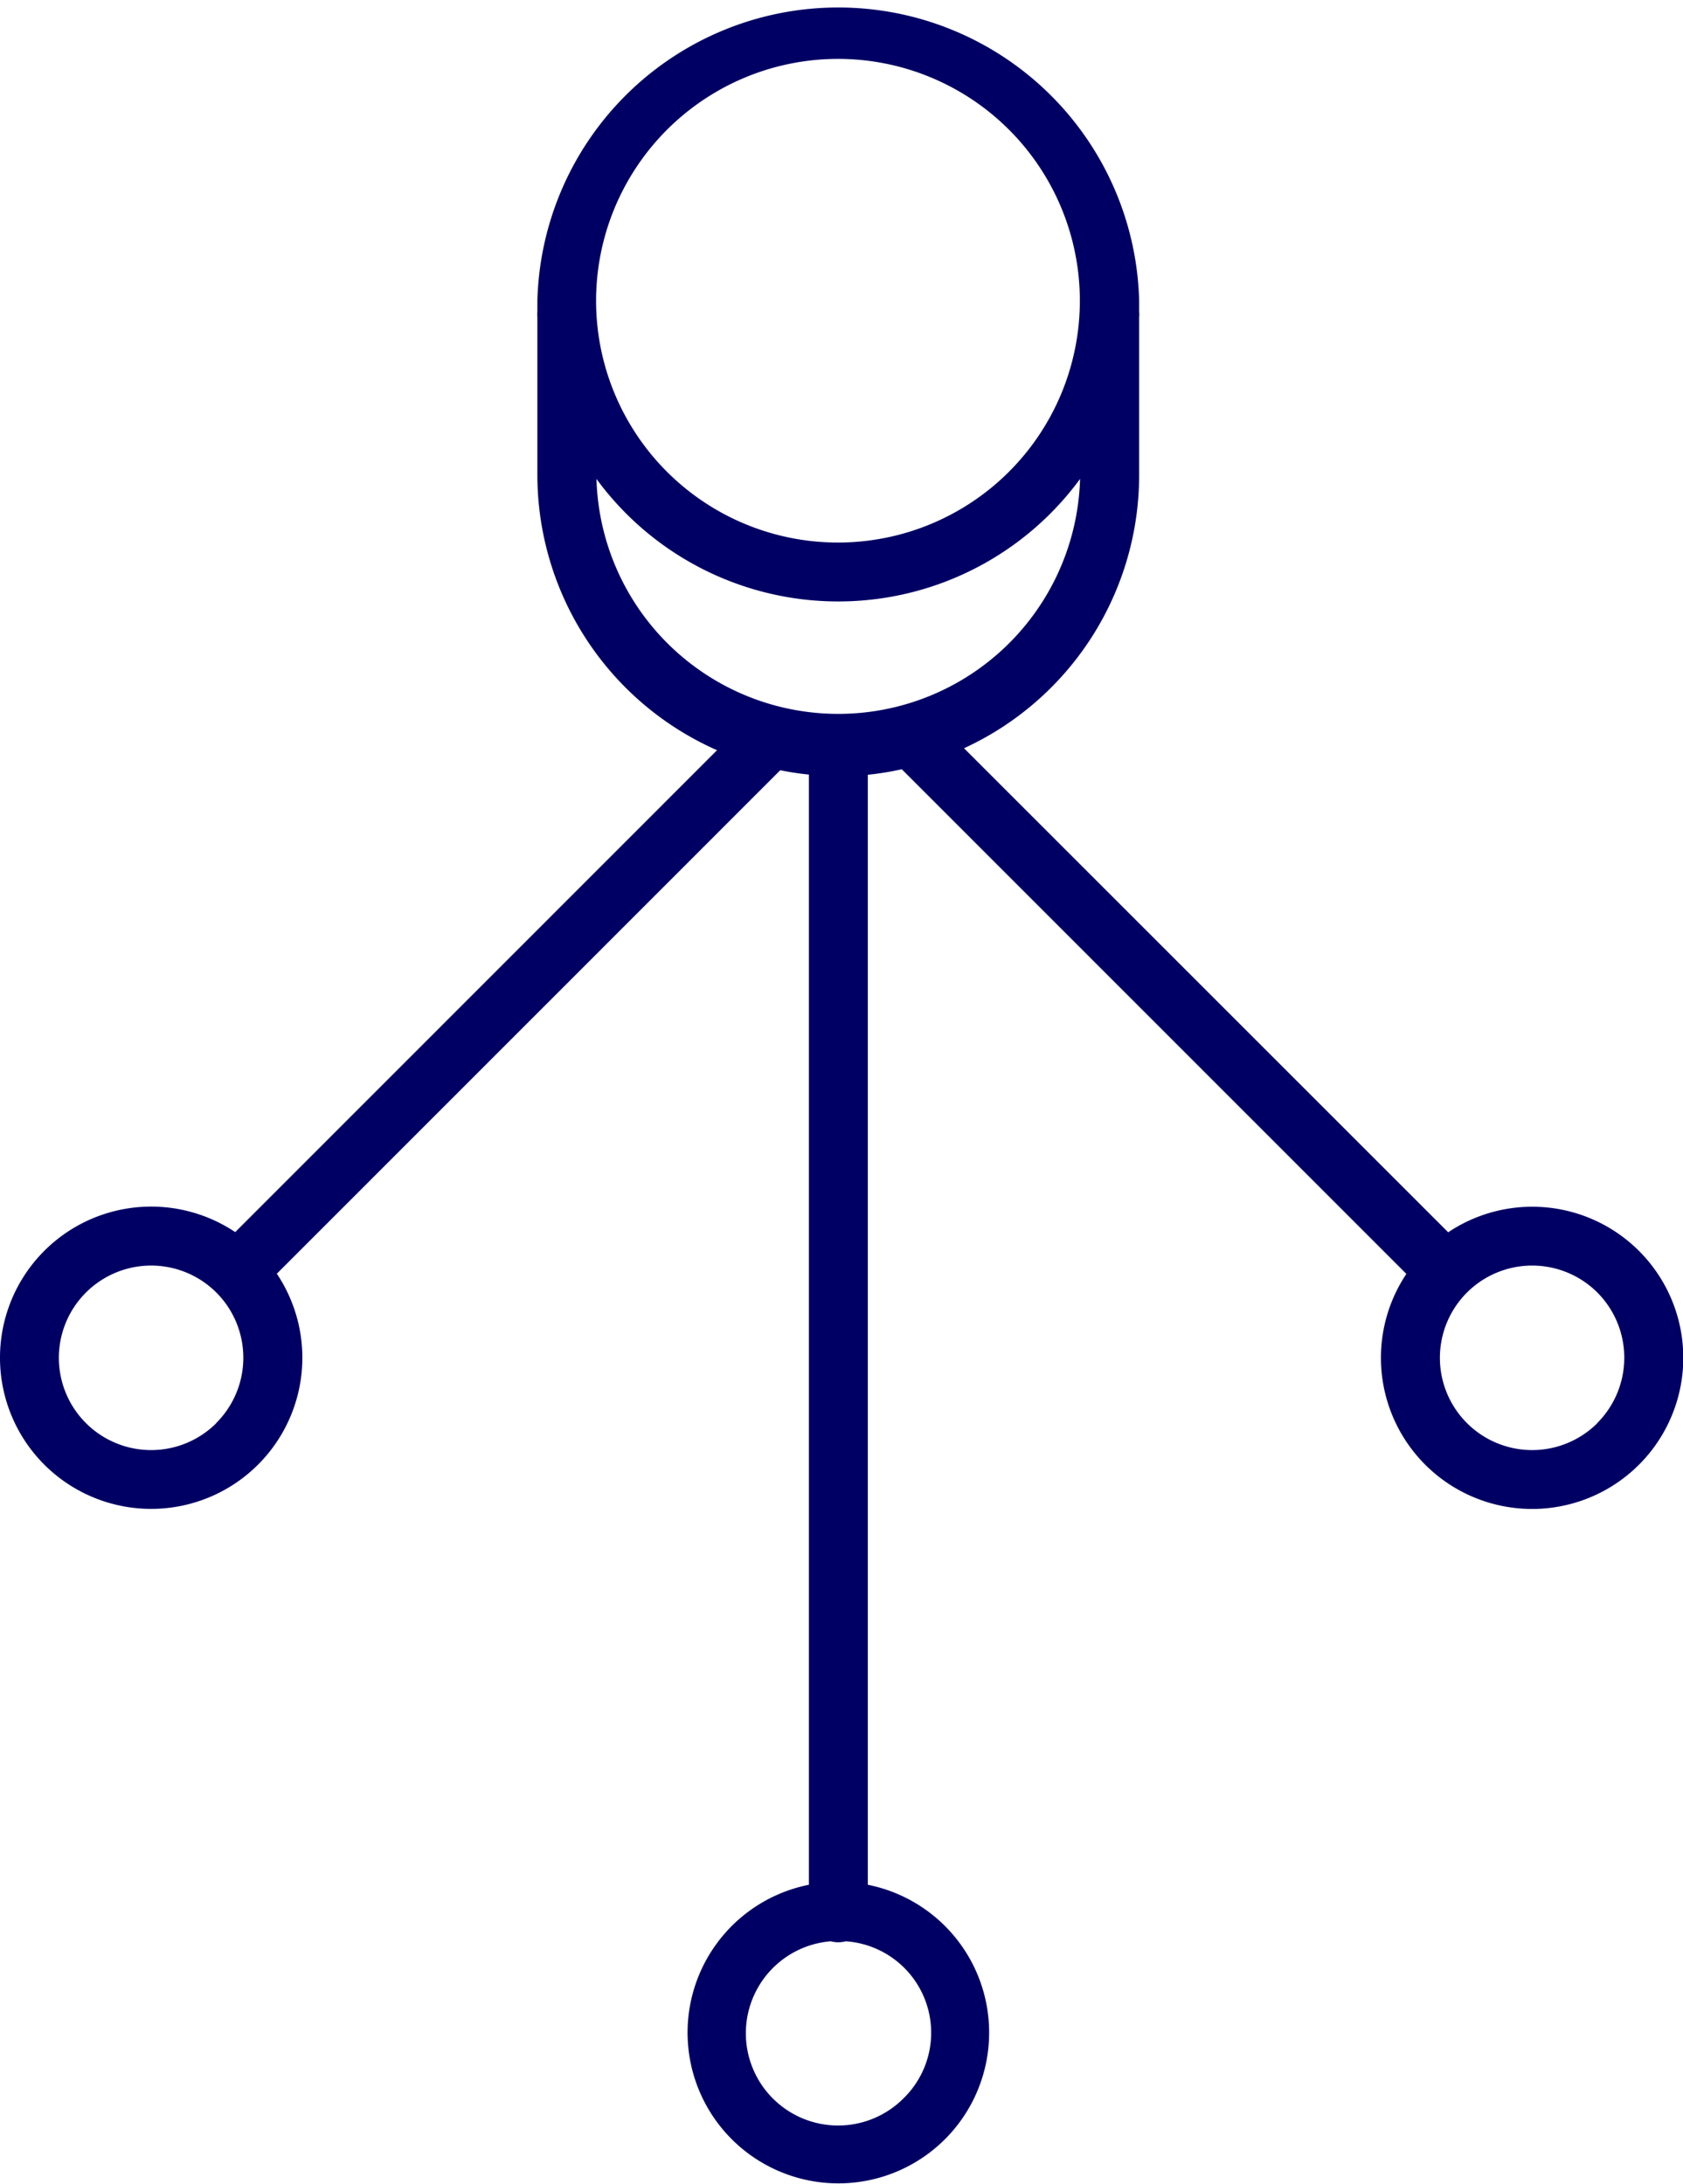 <svg id="Lager_1" data-name="Lager 1" xmlns="http://www.w3.org/2000/svg" viewBox="0 0 85.72 111.28"><defs><style>.cls-1{fill:#000064;}</style></defs><path class="cls-1" d="M462,305.38a7.69,7.69,0,0,0-9.72-.95l-24.66-24.66a15.32,15.32,0,0,0,8.92-13.9v-8.06a1.27,1.27,0,0,0,0-.28c0-.19,0-.37,0-.56a15.33,15.33,0,0,0-30.65,0c0,.19,0,.37,0,.56a1.33,1.33,0,0,0,0,.28v8.06a15.34,15.34,0,0,0,9.15,14l-24.54,24.55a7.7,7.7,0,1,0,2.12,2.12l25.64-25.65a13.87,13.87,0,0,0,1.46.22v56.56a7.68,7.68,0,1,0,3,0V281.12a14.49,14.49,0,0,0,1.73-.28l25.7,25.71A7.7,7.7,0,1,0,462,305.38Zm-72.46,8.77a4.7,4.7,0,1,1,0-6.65A4.7,4.7,0,0,1,389.53,314.15Zm31.68-69.5A12.32,12.32,0,1,1,408.88,257,12.33,12.33,0,0,1,421.21,244.65Zm-12.32,21.4a15.27,15.27,0,0,0,24.63,0,12.32,12.32,0,0,1-24.63,0Zm15.64,82.5a4.7,4.7,0,1,1-3.71-8,1.67,1.67,0,0,0,.39.05,1.58,1.58,0,0,0,.38-.05,4.67,4.67,0,0,1,2.94,8Zm35.34-34.4a4.7,4.7,0,1,1,0-6.65A4.71,4.71,0,0,1,459.87,314.15Z" transform="translate(-378.52 -241.65)"/></svg>